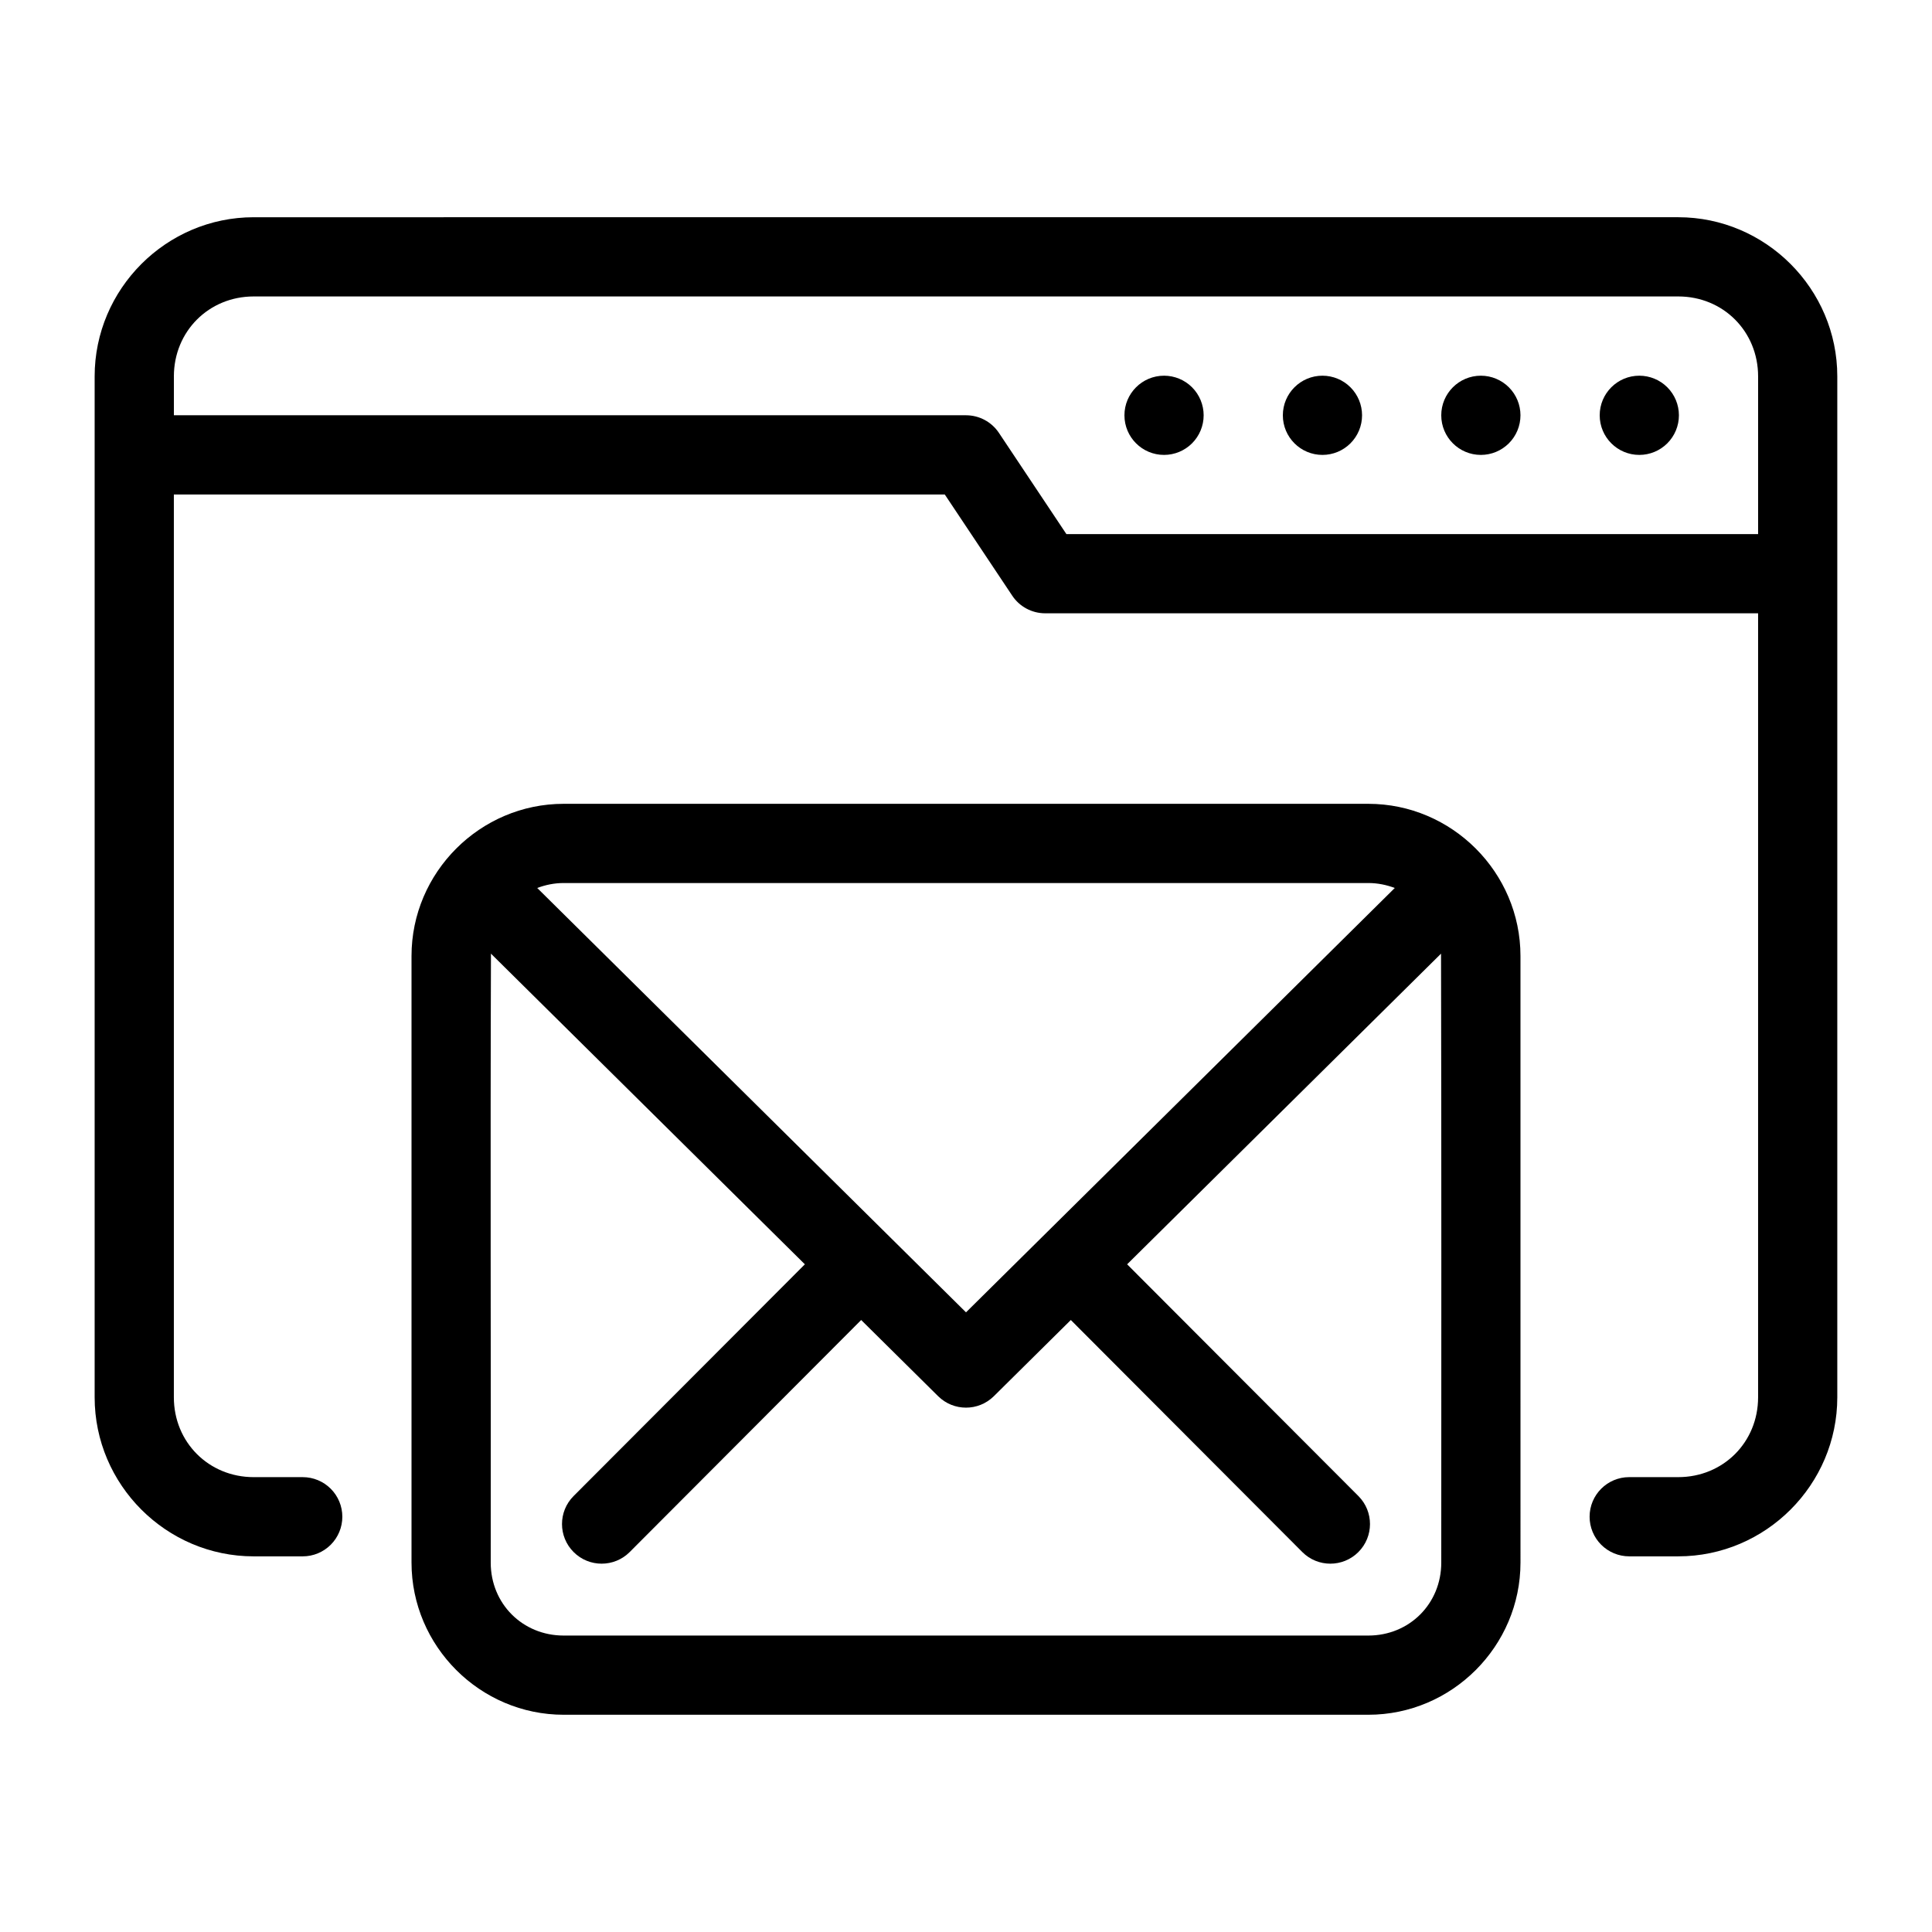 <?xml version="1.0" encoding="UTF-8"?>
<!-- Uploaded to: SVG Repo, www.svgrepo.com, Generator: SVG Repo Mixer Tools -->
<svg fill="#000000" width="800px" height="800px" version="1.1" viewBox="144 144 512 512" xmlns="http://www.w3.org/2000/svg">
 <g>
  <path d="m211.23 201.57c-23.176 0-42.148 18.996-42.148 42.172v270.56c0 23.172 18.973 42.148 42.148 42.148h12.996c2.785 0 5.453-1.105 7.422-3.074s3.074-4.637 3.074-7.422c0-2.785-1.105-5.453-3.074-7.422s-4.637-3.074-7.422-3.074h-12.996c-11.906 0-21.156-9.25-21.156-21.156v-239.26h204.3l17.875 26.812v0.004c1.945 2.918 5.223 4.672 8.734 4.672h188.93v207.77c0 11.906-9.25 21.156-21.156 21.156h-13c-5.797 0-10.496 4.699-10.496 10.496 0 2.785 1.105 5.453 3.074 7.422s4.637 3.074 7.422 3.074h12.996c23.176 0 42.148-18.977 42.148-42.148v-270.56c0-23.176-18.973-42.172-42.148-42.172zm0 20.992h377.53c11.91 0 21.156 9.27 21.156 21.18v41.797h-183.31l-17.875-26.812c-1.945-2.922-5.223-4.676-8.73-4.676h-209.92v-10.309c0-11.91 9.25-21.18 21.156-21.18z"/>
  <path d="m462.98 254.06c0 2.785-1.109 5.453-3.074 7.422-1.969 1.969-4.641 3.074-7.422 3.074-5.797 0-10.496-4.699-10.496-10.496s4.699-10.496 10.496-10.496c2.781 0 5.453 1.105 7.422 3.074 1.965 1.969 3.074 4.641 3.074 7.422z"/>
  <path d="m504.96 254.06c0 2.785-1.105 5.453-3.074 7.422-1.965 1.969-4.637 3.074-7.422 3.074-5.797 0-10.496-4.699-10.496-10.496s4.699-10.496 10.496-10.496c2.785 0 5.457 1.105 7.422 3.074 1.969 1.969 3.074 4.641 3.074 7.422z"/>
  <path d="m546.94 254.06c0 2.785-1.105 5.453-3.074 7.422s-4.637 3.074-7.422 3.074c-5.797 0-10.496-4.699-10.496-10.496s4.699-10.496 10.496-10.496c2.785 0 5.453 1.105 7.422 3.074s3.074 4.641 3.074 7.422z"/>
  <path d="m588.93 254.06c0 2.785-1.105 5.453-3.074 7.422s-4.637 3.074-7.422 3.074c-5.797 0-10.496-4.699-10.496-10.496s4.699-10.496 10.496-10.496c2.785 0 5.453 1.105 7.422 3.074s3.074 4.641 3.074 7.422z"/>
  <path d="m293.38 357.02c-22.156 0-40.324 18.168-40.324 40.324v160.76c0 22.156 18.168 40.324 40.324 40.324h213.24c22.156 0 40.324-18.168 40.324-40.324l-0.004-160.76c0-22.156-18.168-40.324-40.324-40.324zm0 20.992h213.24c2.5 0 4.84 0.496 7.012 1.312l-113.63 112.46-113.63-112.46c2.168-0.816 4.512-1.312 7.012-1.312zm-19.27 18.715 83.188 82.328-61.297 61.418c-4.094 4.106-4.082 10.75 0.02 14.844 4.098 4.098 10.742 4.098 14.844 0l61.355-61.5 20.398 20.191c4.09 4.043 10.672 4.043 14.762 0l20.398-20.191 61.355 61.5c4.098 4.098 10.742 4.098 14.844 0 4.106-4.094 4.113-10.738 0.02-14.844l-61.297-61.418 83.188-82.328c0.129 53.719 0.062 107.6 0.062 161.38 0 10.891-8.441 19.332-19.332 19.332h-213.24c-10.891 0-19.332-8.441-19.332-19.332 0.074-53.781-0.129-107.63 0.062-161.38z"/>
 </g>
</svg>